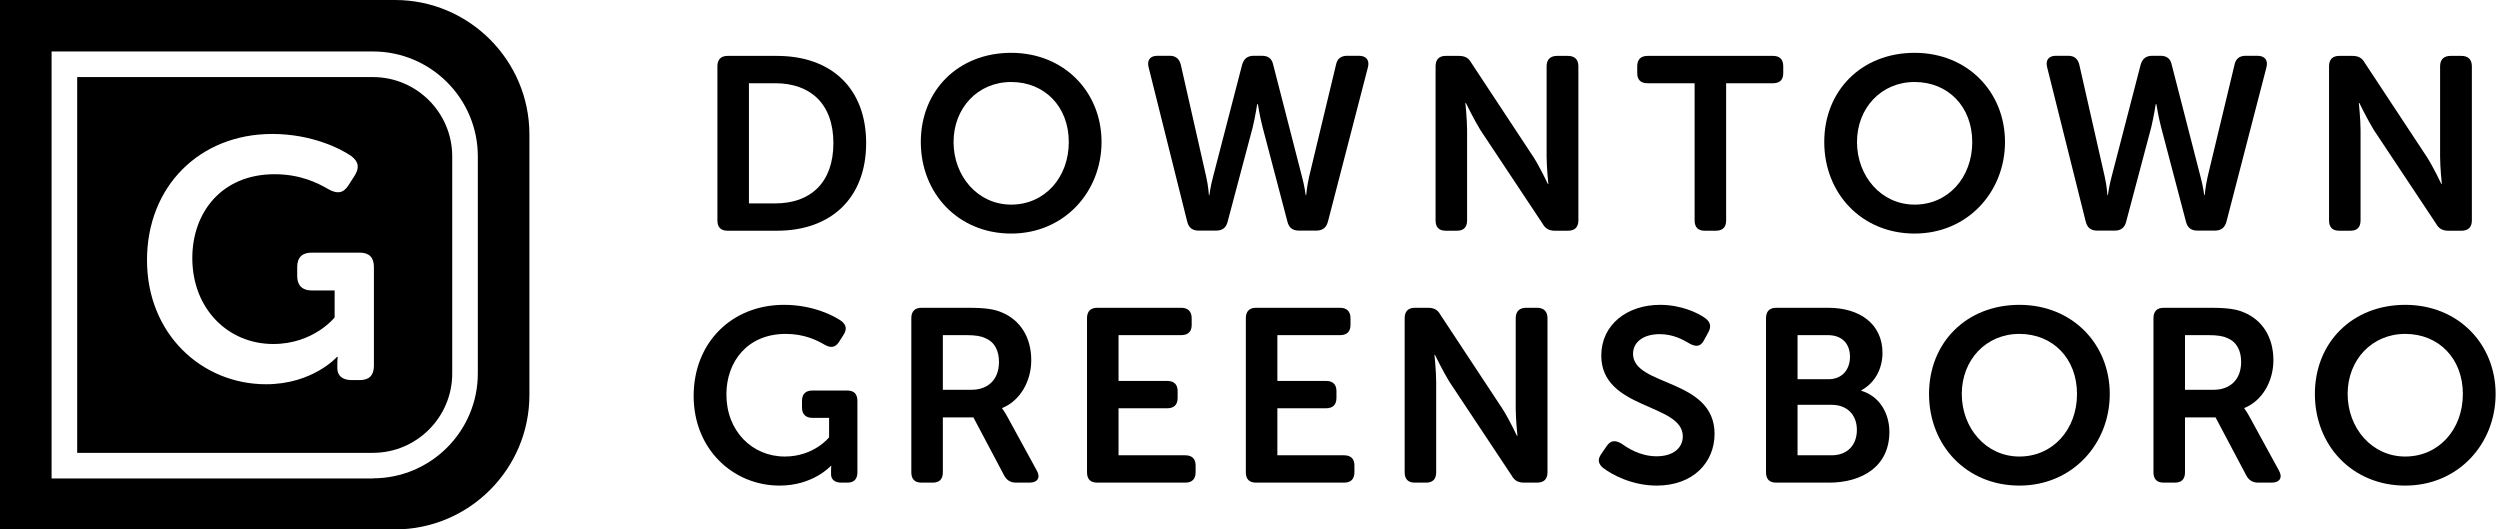 <svg width="170" height="36" viewBox="0 0 170 36" fill="none" xmlns="http://www.w3.org/2000/svg">
<g clip-path="url(#clip0_23_639)">
<path fill-rule="evenodd" clip-rule="evenodd" d="M26.858 0H0V36H26.858C31.898 36 36 31.898 36 26.858V9.142C36 4.102 31.898 0 26.858 0ZM18.511 9.109C21.223 9.109 23.199 10.13 23.894 10.616C24.405 11.009 24.447 11.428 24.103 11.964L23.685 12.617C23.333 13.153 22.923 13.194 22.337 12.868C21.617 12.449 20.436 11.847 18.67 11.847C15.078 11.847 13.077 14.442 13.077 17.548C13.077 21.006 15.514 23.392 18.578 23.392C21.34 23.392 22.755 21.583 22.755 21.583V19.75H21.181C20.553 19.75 20.21 19.398 20.21 18.779V18.151C20.21 17.498 20.562 17.18 21.181 17.18H24.472C25.099 17.18 25.426 17.506 25.426 18.151V24.873C25.426 25.526 25.099 25.845 24.472 25.845H23.894C23.266 25.845 22.939 25.518 22.939 25.058V24.664C22.939 24.455 22.965 24.271 22.965 24.271H22.914C22.914 24.271 21.265 26.129 18.092 26.129C13.73 26.129 9.996 22.722 9.996 17.69C9.996 12.659 13.588 9.109 18.511 9.109ZM3.508 32.534H25.359V32.526C29.294 32.526 32.492 29.327 32.492 25.392V10.633C32.492 6.698 29.294 3.5 25.359 3.5H3.508V32.534ZM25.359 30.793H5.249V5.241H25.359C28.331 5.241 30.751 7.66 30.751 10.633V25.401C30.751 28.373 28.331 30.793 25.359 30.793Z" fill="black"/>
<path d="M53.313 20.729C55.273 20.729 56.696 21.466 57.198 21.818C57.566 22.102 57.6 22.404 57.349 22.789L57.047 23.258C56.796 23.643 56.495 23.676 56.076 23.442C55.557 23.14 54.703 22.705 53.431 22.705C50.835 22.705 49.395 24.581 49.395 26.824C49.395 29.319 51.154 31.044 53.364 31.044C55.356 31.044 56.378 29.738 56.378 29.738V28.415H55.239C54.787 28.415 54.536 28.164 54.536 27.712V27.259C54.536 26.791 54.787 26.556 55.239 26.556H57.617C58.069 26.556 58.303 26.791 58.303 27.259V32.115C58.303 32.584 58.069 32.819 57.617 32.819H57.198C56.746 32.819 56.512 32.584 56.512 32.249V31.965C56.512 31.814 56.528 31.68 56.528 31.68H56.495C56.495 31.68 55.306 33.02 53.012 33.02C49.864 33.02 47.168 30.558 47.168 26.925C47.168 23.291 49.764 20.729 53.313 20.729Z" fill="black"/>
<path d="M61.97 21.634C61.97 21.181 62.205 20.93 62.657 20.93H65.872C67.044 20.93 67.63 21.031 68.132 21.248C69.338 21.751 70.125 22.889 70.125 24.497C70.125 25.903 69.388 27.243 68.149 27.745V27.779C68.149 27.779 68.3 27.963 68.534 28.398L70.493 31.981C70.778 32.467 70.56 32.819 70.007 32.819H69.103C68.718 32.819 68.467 32.668 68.283 32.333L66.19 28.381H64.114V32.115C64.114 32.584 63.879 32.819 63.427 32.819H62.657C62.205 32.819 61.97 32.584 61.97 32.115V21.634ZM66.056 26.506C67.211 26.506 67.931 25.786 67.931 24.614C67.931 23.86 67.647 23.258 66.993 22.99C66.709 22.856 66.341 22.789 65.704 22.789H64.114V26.506H66.056Z" fill="black"/>
<path d="M73.917 21.634C73.917 21.181 74.152 20.93 74.604 20.93H80.33C80.782 20.93 81.034 21.181 81.034 21.634V22.102C81.034 22.554 80.782 22.789 80.33 22.789H76.061V25.903H79.376C79.828 25.903 80.079 26.138 80.079 26.59V27.059C80.079 27.527 79.828 27.762 79.376 27.762H76.061V30.96H80.598C81.05 30.96 81.301 31.194 81.301 31.646V32.115C81.301 32.584 81.05 32.819 80.598 32.819H74.604C74.152 32.819 73.917 32.584 73.917 32.115V21.634Z" fill="black"/>
<path d="M84.717 21.634C84.717 21.181 84.952 20.93 85.404 20.93H91.13C91.582 20.93 91.834 21.181 91.834 21.634V22.102C91.834 22.554 91.582 22.789 91.13 22.789H86.861V25.903H90.176C90.628 25.903 90.879 26.138 90.879 26.59V27.059C90.879 27.527 90.628 27.762 90.176 27.762H86.861V30.96H91.398C91.85 30.96 92.101 31.194 92.101 31.646V32.115C92.101 32.584 91.85 32.819 91.398 32.819H85.404C84.952 32.819 84.717 32.584 84.717 32.115V21.634Z" fill="black"/>
<path d="M95.517 21.634C95.517 21.181 95.752 20.93 96.204 20.93H97.108C97.51 20.93 97.761 21.064 97.945 21.399L102.165 27.795C102.617 28.499 103.153 29.637 103.153 29.637H103.186C103.186 29.637 103.069 28.499 103.069 27.795V21.634C103.069 21.181 103.32 20.93 103.772 20.93H104.526C104.978 20.93 105.229 21.181 105.229 21.634V32.115C105.229 32.584 104.978 32.819 104.526 32.819H103.621C103.253 32.819 102.985 32.685 102.801 32.35L98.565 25.97C98.129 25.267 97.577 24.128 97.577 24.128H97.543C97.543 24.128 97.66 25.267 97.66 25.97V32.115C97.66 32.584 97.426 32.819 96.974 32.819H96.204C95.752 32.819 95.517 32.584 95.517 32.115V21.634Z" fill="black"/>
<path d="M108.904 30.843L109.273 30.307C109.54 29.939 109.825 29.922 110.244 30.156C110.629 30.424 111.483 31.027 112.655 31.027C113.76 31.027 114.43 30.474 114.43 29.671C114.43 27.41 108.887 27.879 108.887 24.179C108.887 22.086 110.629 20.729 112.889 20.729C114.296 20.729 115.451 21.265 115.954 21.634C116.322 21.901 116.372 22.22 116.171 22.588L115.87 23.14C115.619 23.626 115.267 23.559 114.915 23.375C114.43 23.09 113.777 22.722 112.856 22.722C111.751 22.722 111.047 23.258 111.047 24.061C111.047 26.288 116.59 25.719 116.59 29.503C116.59 31.429 115.15 33.02 112.655 33.02C110.964 33.02 109.591 32.266 109.005 31.814C108.737 31.579 108.569 31.295 108.904 30.843Z" fill="black"/>
<path d="M120.089 21.634C120.089 21.181 120.324 20.93 120.776 20.93H124.326C126.469 20.93 128.009 22.035 128.009 23.994C128.009 25.099 127.474 26.054 126.569 26.54V26.573C127.859 26.958 128.478 28.164 128.478 29.369C128.478 31.747 126.586 32.819 124.376 32.819H120.776C120.324 32.819 120.089 32.584 120.089 32.115V21.634ZM124.342 25.786C125.28 25.786 125.799 25.116 125.799 24.262C125.799 23.408 125.297 22.789 124.292 22.789H122.233V25.786H124.342ZM124.543 30.96C125.648 30.96 126.268 30.24 126.268 29.235C126.268 28.231 125.632 27.527 124.543 27.527H122.233V30.96H124.543Z" fill="black"/>
<path d="M137.319 20.729C140.919 20.729 143.464 23.392 143.464 26.791C143.464 30.19 140.919 33.02 137.319 33.02C133.719 33.02 131.174 30.29 131.174 26.791C131.174 23.291 133.719 20.729 137.319 20.729ZM137.319 31.044C139.596 31.044 141.237 29.202 141.237 26.791C141.237 24.38 139.596 22.705 137.319 22.705C135.042 22.705 133.401 24.48 133.401 26.791C133.401 29.101 135.042 31.044 137.319 31.044Z" fill="black"/>
<path d="M146.436 21.634C146.436 21.181 146.671 20.93 147.123 20.93H150.338C151.51 20.93 152.096 21.031 152.598 21.248C153.804 21.751 154.591 22.889 154.591 24.497C154.591 25.903 153.854 27.243 152.615 27.745V27.779C152.615 27.779 152.766 27.963 153 28.398L154.959 31.981C155.244 32.467 155.026 32.819 154.473 32.819H153.569C153.184 32.819 152.933 32.668 152.749 32.333L150.656 28.381H148.58V32.115C148.58 32.584 148.345 32.819 147.893 32.819H147.123C146.671 32.819 146.436 32.584 146.436 32.115V21.634ZM150.522 26.506C151.677 26.506 152.397 25.786 152.397 24.614C152.397 23.86 152.113 23.258 151.46 22.99C151.175 22.856 150.807 22.789 150.17 22.789H148.58V26.506H150.522Z" fill="black"/>
<path d="M163.557 20.729C167.157 20.729 169.702 23.392 169.702 26.791C169.702 30.19 167.157 33.02 163.557 33.02C159.957 33.02 157.412 30.29 157.412 26.791C157.412 23.291 159.957 20.729 163.557 20.729ZM163.557 31.044C165.834 31.044 167.475 29.202 167.475 26.791C167.475 24.38 165.834 22.705 163.557 22.705C161.28 22.705 159.639 24.48 159.639 26.791C159.639 29.101 161.28 31.044 163.557 31.044Z" fill="black"/>
<path d="M48.784 4.504C48.784 4.052 49.019 3.801 49.471 3.801H52.836C56.503 3.801 58.898 5.978 58.898 9.728C58.898 13.479 56.503 15.689 52.836 15.689H49.471C49.019 15.689 48.784 15.455 48.784 14.986V4.504ZM52.719 13.831C55.13 13.831 56.671 12.407 56.671 9.728C56.671 7.049 55.097 5.66 52.719 5.66H50.928V13.831H52.719Z" fill="black"/>
<path d="M68.76 3.592C72.36 3.592 74.905 6.254 74.905 9.653C74.905 13.052 72.36 15.882 68.76 15.882C65.16 15.882 62.615 13.152 62.615 9.653C62.615 6.153 65.16 3.592 68.76 3.592ZM68.76 13.914C71.037 13.914 72.678 12.072 72.678 9.661C72.678 7.25 71.037 5.576 68.76 5.576C66.483 5.576 64.842 7.351 64.842 9.661C64.842 11.972 66.483 13.914 68.76 13.914Z" fill="black"/>
<path d="M78.103 4.563C77.986 4.094 78.204 3.793 78.706 3.793H79.543C79.945 3.793 80.196 3.993 80.297 4.412L82.021 12.014C82.172 12.684 82.206 13.27 82.206 13.27H82.239C82.239 13.27 82.306 12.7 82.49 12.014L84.466 4.395C84.583 3.993 84.834 3.793 85.253 3.793H85.822C86.241 3.793 86.492 3.993 86.576 4.395L88.535 12.014C88.719 12.7 88.786 13.27 88.786 13.27H88.82C88.82 13.27 88.87 12.684 89.02 12.014L90.846 4.412C90.929 3.993 91.18 3.793 91.616 3.793H92.403C92.905 3.793 93.139 4.094 93.022 4.563L90.293 15.095C90.176 15.497 89.925 15.681 89.506 15.681H88.317C87.899 15.681 87.647 15.48 87.547 15.078L85.856 8.648C85.655 7.878 85.538 7.091 85.538 7.091H85.487C85.487 7.091 85.37 7.878 85.186 8.648L83.478 15.078C83.378 15.48 83.126 15.681 82.708 15.681H81.502C81.084 15.681 80.833 15.48 80.732 15.078L78.103 4.563Z" fill="black"/>
<path d="M97.619 4.504C97.619 4.052 97.853 3.801 98.305 3.801H99.209C99.611 3.801 99.862 3.935 100.047 4.27L104.266 10.666C104.718 11.369 105.254 12.508 105.254 12.508H105.287C105.287 12.508 105.17 11.369 105.17 10.666V4.504C105.17 4.052 105.421 3.801 105.873 3.801H106.627C107.079 3.801 107.33 4.052 107.33 4.504V14.986C107.33 15.455 107.079 15.689 106.627 15.689H105.723C105.354 15.689 105.087 15.555 104.902 15.22L100.666 8.841C100.231 8.138 99.678 6.999 99.678 6.999H99.645C99.645 6.999 99.762 8.138 99.762 8.841V14.986C99.762 15.455 99.527 15.689 99.075 15.689H98.305C97.853 15.689 97.619 15.455 97.619 14.986V4.504Z" fill="black"/>
<path d="M115.234 5.66H112.035C111.567 5.66 111.332 5.425 111.332 4.973V4.504C111.332 4.052 111.567 3.801 112.035 3.801H120.575C121.027 3.801 121.261 4.052 121.261 4.504V4.973C121.261 5.425 121.027 5.66 120.575 5.66H117.377V14.986C117.377 15.455 117.142 15.689 116.674 15.689H115.92C115.468 15.689 115.234 15.455 115.234 14.986V5.66Z" fill="black"/>
<path d="M130.194 3.592C133.794 3.592 136.34 6.254 136.34 9.653C136.34 13.052 133.794 15.882 130.194 15.882C126.594 15.882 124.049 13.152 124.049 9.653C124.049 6.153 126.594 3.592 130.194 3.592ZM130.194 13.914C132.472 13.914 134.113 12.072 134.113 9.661C134.113 7.25 132.472 5.576 130.194 5.576C127.917 5.576 126.276 7.351 126.276 9.661C126.276 11.972 127.917 13.914 130.194 13.914Z" fill="black"/>
<path d="M139.203 4.563C139.086 4.094 139.303 3.793 139.806 3.793H140.643C141.045 3.793 141.296 3.993 141.396 4.412L143.121 12.014C143.272 12.684 143.305 13.27 143.305 13.27H143.339C143.339 13.27 143.406 12.7 143.59 12.014L145.566 4.395C145.683 3.993 145.934 3.793 146.353 3.793H146.922C147.34 3.793 147.592 3.993 147.675 4.395L149.634 12.014C149.819 12.7 149.886 13.27 149.886 13.27H149.919C149.919 13.27 149.969 12.684 150.12 12.014L151.945 4.412C152.029 3.993 152.28 3.793 152.715 3.793H153.502C154.005 3.793 154.239 4.094 154.122 4.563L151.393 15.095C151.275 15.497 151.024 15.681 150.606 15.681H149.417C148.998 15.681 148.747 15.48 148.647 15.078L146.955 8.648C146.754 7.878 146.637 7.091 146.637 7.091H146.587C146.587 7.091 146.47 7.878 146.286 8.648L144.578 15.078C144.477 15.48 144.226 15.681 143.807 15.681H142.602C142.183 15.681 141.932 15.48 141.832 15.078L139.203 4.563Z" fill="black"/>
<path d="M158.375 4.504C158.375 4.052 158.609 3.801 159.061 3.801H159.966C160.367 3.801 160.619 3.935 160.803 4.27L165.022 10.666C165.474 11.369 166.01 12.508 166.01 12.508H166.044C166.044 12.508 165.927 11.369 165.927 10.666V4.504C165.927 4.052 166.178 3.801 166.63 3.801H167.383C167.835 3.801 168.087 4.052 168.087 4.504V14.986C168.087 15.455 167.835 15.689 167.383 15.689H166.479C166.111 15.689 165.843 15.555 165.659 15.22L161.422 8.841C160.987 8.138 160.434 6.999 160.434 6.999H160.401C160.401 6.999 160.518 8.138 160.518 8.841V14.986C160.518 15.455 160.284 15.689 159.832 15.689H159.061C158.609 15.689 158.375 15.455 158.375 14.986V4.504Z" fill="black"/>
</g>
<defs>
<clipPath id="clip0_23_639">
<rect width="169.711" height="36" fill="black"/>
</clipPath>
</defs>
</svg>

